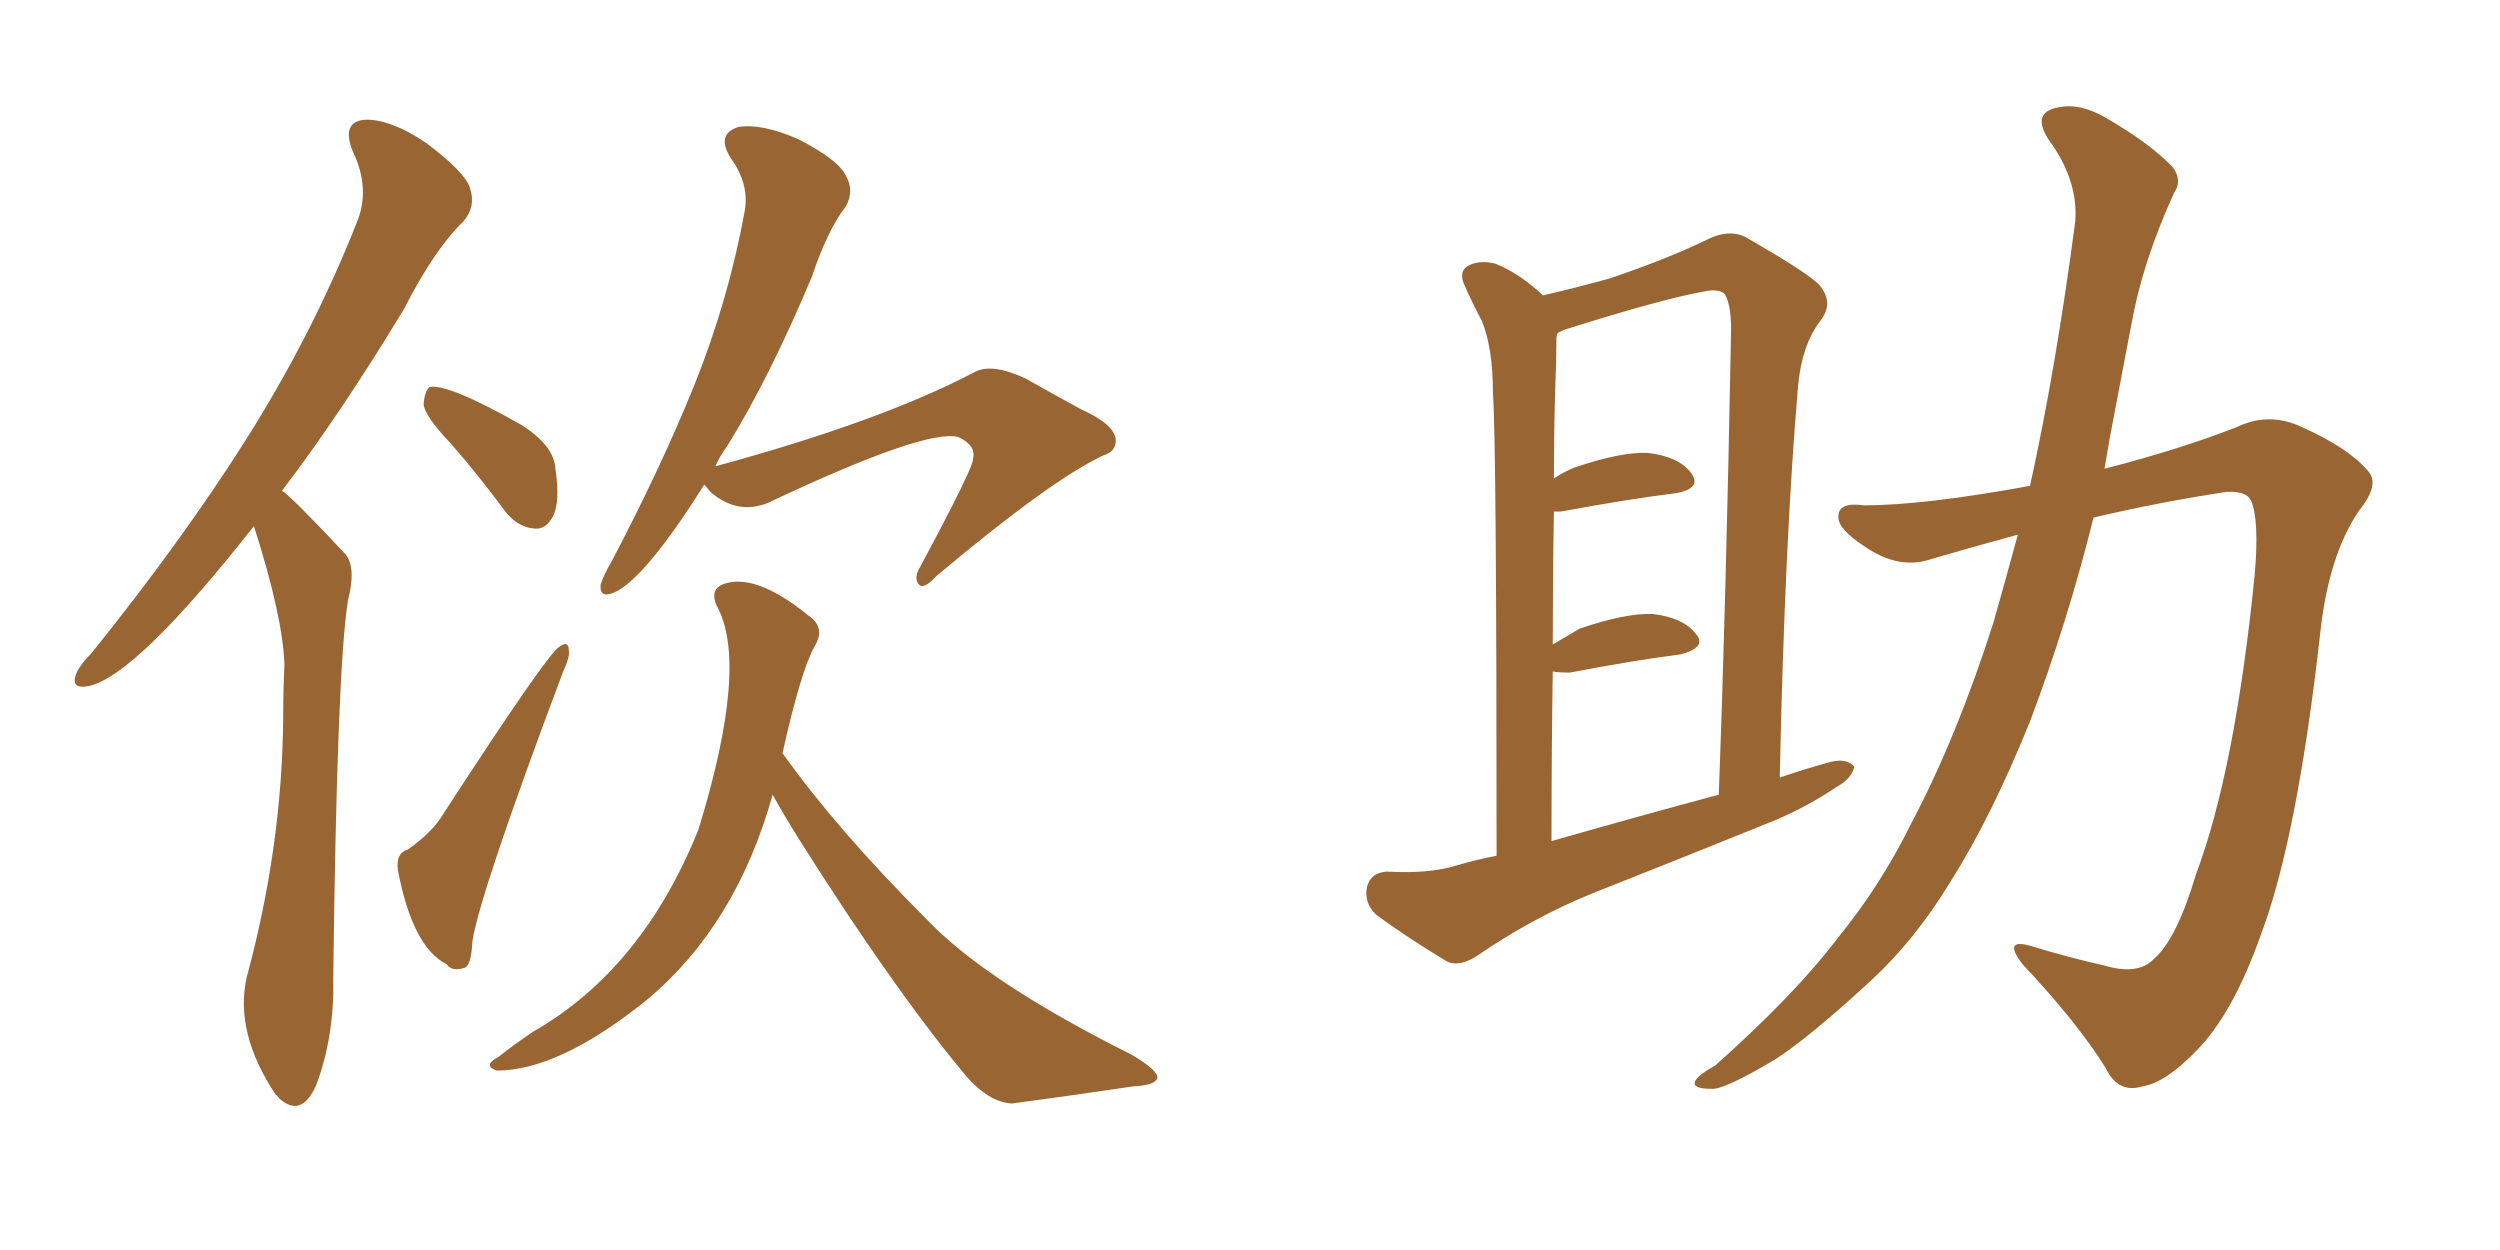 <svg xmlns="http://www.w3.org/2000/svg" xmlns:xlink="http://www.w3.org/1999/xlink" width="300" height="150"><path fill="#996633" padding="10" d="M30.47 63.13L30.47 63.13Q16.41 81.01 10.69 82.32L10.69 82.32Q8.50 82.76 9.08 81.01L9.08 81.01Q9.52 79.83 10.99 78.37L10.99 78.37Q21.83 64.89 29.44 52.88L29.44 52.88Q37.50 40.14 42.77 26.81L42.77 26.81Q44.53 22.71 42.33 18.16L42.33 18.16Q40.87 14.50 43.95 14.36L43.95 14.36Q47.02 14.36 51.12 17.14L51.12 17.14Q55.81 20.65 56.40 22.56L56.40 22.56Q57.13 24.76 55.66 26.51L55.66 26.51Q52.15 29.88 48.49 37.06L48.49 37.06Q40.87 49.66 33.84 58.89L33.84 58.89Q34.86 59.47 41.46 66.50L41.46 66.50Q42.77 68.12 41.75 72.07L41.75 72.07Q40.43 80.42 39.99 117.48L39.99 117.48Q40.14 124.37 37.94 130.22L37.94 130.22Q36.18 134.18 33.54 131.84L33.54 131.84Q33.25 131.40 33.11 131.40L33.11 131.40Q28.13 123.93 29.59 117.33L29.59 117.33Q33.84 101.66 33.98 86.28L33.98 86.28Q33.98 82.91 34.13 79.83L34.13 79.83Q33.98 74.12 30.47 63.13ZM54.05 53.17L54.05 53.17Q50.98 49.95 50.83 48.49L50.83 48.49Q50.98 46.88 51.56 46.44L51.56 46.44Q53.76 46.00 62.55 50.98L62.55 50.98Q66.50 53.47 66.65 56.25L66.65 56.25Q67.24 60.21 66.36 61.96L66.36 61.96Q65.48 63.57 64.16 63.43L64.16 63.43Q62.11 63.28 60.64 61.38L60.64 61.38Q57.28 56.84 54.05 53.17ZM48.93 101.95L48.93 101.95Q51.86 99.90 53.17 97.71L53.17 97.71Q65.63 78.52 67.09 77.64L67.09 77.64Q68.26 76.76 68.26 78.08L68.26 78.08Q68.41 78.81 67.53 80.71L67.53 80.71Q57.57 107.23 56.69 112.94L56.69 112.94Q56.54 116.02 55.66 116.16L55.66 116.16Q54.20 116.60 53.61 115.72L53.61 115.72Q49.51 113.67 47.75 104.44L47.75 104.44Q47.46 102.39 48.93 101.95ZM84.52 58.15L84.52 58.15Q77.49 69.29 73.83 71.04L73.83 71.04Q71.92 71.92 72.07 70.17L72.07 70.17Q72.36 69.14 73.39 67.38L73.39 67.38Q79.39 55.96 83.35 46.14L83.35 46.14Q87.45 35.89 89.36 25.34L89.36 25.34Q89.94 22.12 87.74 19.04L87.74 19.04Q85.84 16.11 88.62 15.23L88.62 15.23Q91.41 14.79 95.80 16.70L95.80 16.70Q100.63 19.19 101.51 21.09L101.51 21.09Q102.54 22.85 101.51 24.76L101.51 24.76Q99.32 27.54 97.41 33.25L97.41 33.25Q92.29 45.41 87.30 53.47L87.30 53.47Q86.43 54.64 85.84 55.96L85.84 55.96Q105.76 50.54 116.89 44.68L116.89 44.68Q118.95 43.51 123.05 45.41L123.05 45.41Q126.42 47.31 129.64 49.07L129.64 49.07Q133.89 50.98 133.89 52.88L133.89 52.88Q133.89 54.20 132.42 54.64L132.42 54.64Q126.12 57.57 112.35 69.14L112.35 69.14Q110.89 70.75 110.30 70.17L110.30 70.17Q109.57 69.43 110.45 67.97L110.45 67.97Q116.89 55.96 116.75 55.08L116.75 55.08Q117.19 53.47 114.99 52.44L114.99 52.44Q111.04 51.42 92.14 60.35L92.14 60.35Q88.48 61.82 85.25 59.03L85.25 59.03Q84.67 58.30 84.52 58.15ZM92.72 95.36L92.72 95.36L92.72 95.36Q88.33 111.04 77.64 119.97L77.64 119.97Q67.09 128.47 59.62 128.47L59.62 128.47Q57.86 127.88 59.77 126.86L59.77 126.86Q61.82 125.24 64.01 123.78L64.01 123.78Q77.05 116.31 83.79 99.61L83.79 99.61Q89.94 79.69 85.99 72.66L85.99 72.66Q85.11 70.61 87.01 70.02L87.01 70.02Q90.82 68.85 96.97 73.83L96.97 73.83Q99.17 75.29 97.71 77.64L97.71 77.64Q96.09 80.57 93.90 90.38L93.90 90.38Q100.49 99.61 111.04 110.16L111.04 110.16Q118.21 117.77 135.79 126.56L135.79 126.56Q139.01 128.47 138.87 129.35L138.87 129.35Q138.72 130.22 135.94 130.37L135.94 130.37Q129.05 131.40 121.44 132.42L121.44 132.42Q118.65 132.28 115.87 129.05L115.87 129.05Q109.86 121.88 101.81 109.86L101.81 109.86Q94.92 99.46 92.72 95.36ZM179.59 102.69L179.59 102.69Q179.59 53.03 179.15 47.17L179.15 47.17Q179.15 41.75 177.83 38.53L177.83 38.53Q176.66 36.33 175.63 33.98L175.63 33.98Q175.05 32.37 176.37 31.79L176.37 31.79Q177.69 31.20 179.44 31.64L179.44 31.64Q182.37 32.81 185.16 35.45L185.16 35.45Q189.55 34.42 193.21 33.40L193.21 33.40Q200.10 31.05 204.64 28.86L204.64 28.86Q207.71 27.25 209.91 28.71L209.91 28.71Q216.80 32.67 218.26 34.13L218.26 34.13Q220.17 36.33 218.41 38.53L218.41 38.53Q216.21 41.46 215.77 46.29L215.77 46.29Q214.16 65.04 213.57 93.31L213.57 93.31Q216.50 92.29 219.73 91.41L219.73 91.41Q221.63 90.97 222.51 91.99L222.51 91.99Q222.22 93.46 220.31 94.48L220.31 94.48Q217.09 96.68 212.99 98.44L212.99 98.44Q202.15 102.83 191.02 107.23L191.02 107.23Q183.84 110.16 177.25 114.70L177.25 114.70Q175.20 116.02 173.73 115.43L173.73 115.43Q168.60 112.35 165.09 109.72L165.09 109.72Q163.62 108.25 164.06 106.35L164.06 106.35Q164.50 104.74 166.41 104.59L166.41 104.59Q171.53 104.88 174.76 103.86L174.76 103.86Q177.25 103.13 179.59 102.69ZM186.18 100.93L186.18 100.93Q196.44 98.00 206.25 95.36L206.25 95.36Q207.13 71.92 207.71 40.58L207.71 40.58Q207.86 36.77 206.98 35.30L206.98 35.30Q206.25 34.57 204.35 35.01L204.35 35.01Q199.37 35.89 187.79 39.55L187.79 39.55Q187.06 39.84 186.91 39.99L186.91 39.99Q186.77 40.28 186.77 40.72L186.77 40.72Q186.77 43.21 186.62 46.88L186.62 46.88Q186.47 52.00 186.47 57.42L186.47 57.42Q187.50 56.69 188.96 56.10L188.96 56.10Q194.53 54.20 197.75 54.35L197.75 54.35Q201.42 54.79 202.88 56.69L202.88 56.69Q204.35 58.59 201.12 59.18L201.12 59.18Q195.26 59.91 187.35 61.38L187.35 61.38Q186.62 61.38 186.47 61.38L186.47 61.38Q186.33 68.99 186.33 77.34L186.33 77.34Q187.79 76.46 189.55 75.44L189.55 75.44Q195.12 73.54 198.34 73.68L198.34 73.68Q202.00 74.12 203.47 76.03L203.47 76.03Q204.93 77.64 201.71 78.52L201.71 78.52Q196.00 79.25 188.38 80.71L188.38 80.71Q186.91 80.71 186.33 80.57L186.33 80.57Q186.18 90.23 186.18 100.93ZM243.60 58.30L243.60 58.30L243.60 58.30Q246.68 44.38 249.02 26.66L249.02 26.66Q249.46 21.68 245.80 16.70L245.80 16.70Q243.75 13.48 246.97 12.89L246.97 12.89Q249.61 12.30 252.83 14.21L252.83 14.21Q258.11 17.29 260.74 20.07L260.74 20.07Q261.91 21.68 260.89 23.14L260.89 23.14Q257.08 31.49 255.76 38.96L255.76 38.96Q254.88 43.51 253.86 48.93L253.86 48.93Q253.13 52.59 252.54 56.25L252.54 56.25Q261.62 53.91 268.36 51.27L268.36 51.27Q272.31 49.37 276.27 51.27L276.27 51.27Q281.84 53.76 284.18 56.54L284.18 56.54Q285.64 58.15 283.01 61.38L283.01 61.38Q279.49 66.65 278.47 75.59L278.47 75.59Q275.68 100.63 271.29 112.21L271.29 112.21Q267.92 121.73 263.53 126.12L263.53 126.12Q259.86 129.93 257.08 130.37L257.08 130.37Q254.15 131.25 252.69 128.17L252.69 128.17Q249.32 122.75 242.72 115.72L242.72 115.72Q240.23 112.50 243.75 113.53L243.75 113.53Q248.00 114.84 252.54 115.87L252.54 115.87Q256.49 117.04 258.40 115.14L258.40 115.14Q261.18 112.79 263.53 104.88L263.53 104.88Q268.21 92.43 270.56 68.99L270.56 68.99Q271.14 62.40 270.12 60.06L270.12 60.06Q269.53 58.89 267.19 59.03L267.19 59.03Q259.28 60.21 251.22 62.11L251.22 62.11Q248.14 74.56 243.60 86.57L243.60 86.57Q238.92 98.14 234.08 105.76L234.08 105.76Q229.83 112.79 224.41 117.77L224.41 117.77Q217.09 124.51 212.99 127.15L212.99 127.15Q206.84 130.81 205.37 130.66L205.37 130.66Q202.88 130.66 203.47 129.64L203.47 129.64Q203.91 128.91 205.81 127.88L205.81 127.88Q215.48 119.24 220.46 112.65L220.46 112.65Q225.73 106.20 229.39 98.73L229.39 98.73Q234.81 88.48 239.21 74.71L239.21 74.71Q240.67 69.58 242.14 64.16L242.14 64.16Q236.72 65.63 231.74 67.09L231.74 67.09Q227.93 68.41 223.83 65.63L223.83 65.63Q220.46 63.43 220.61 61.96L220.61 61.96Q220.61 60.21 223.68 60.64L223.68 60.64Q230.86 60.64 243.60 58.30Z"/></svg>